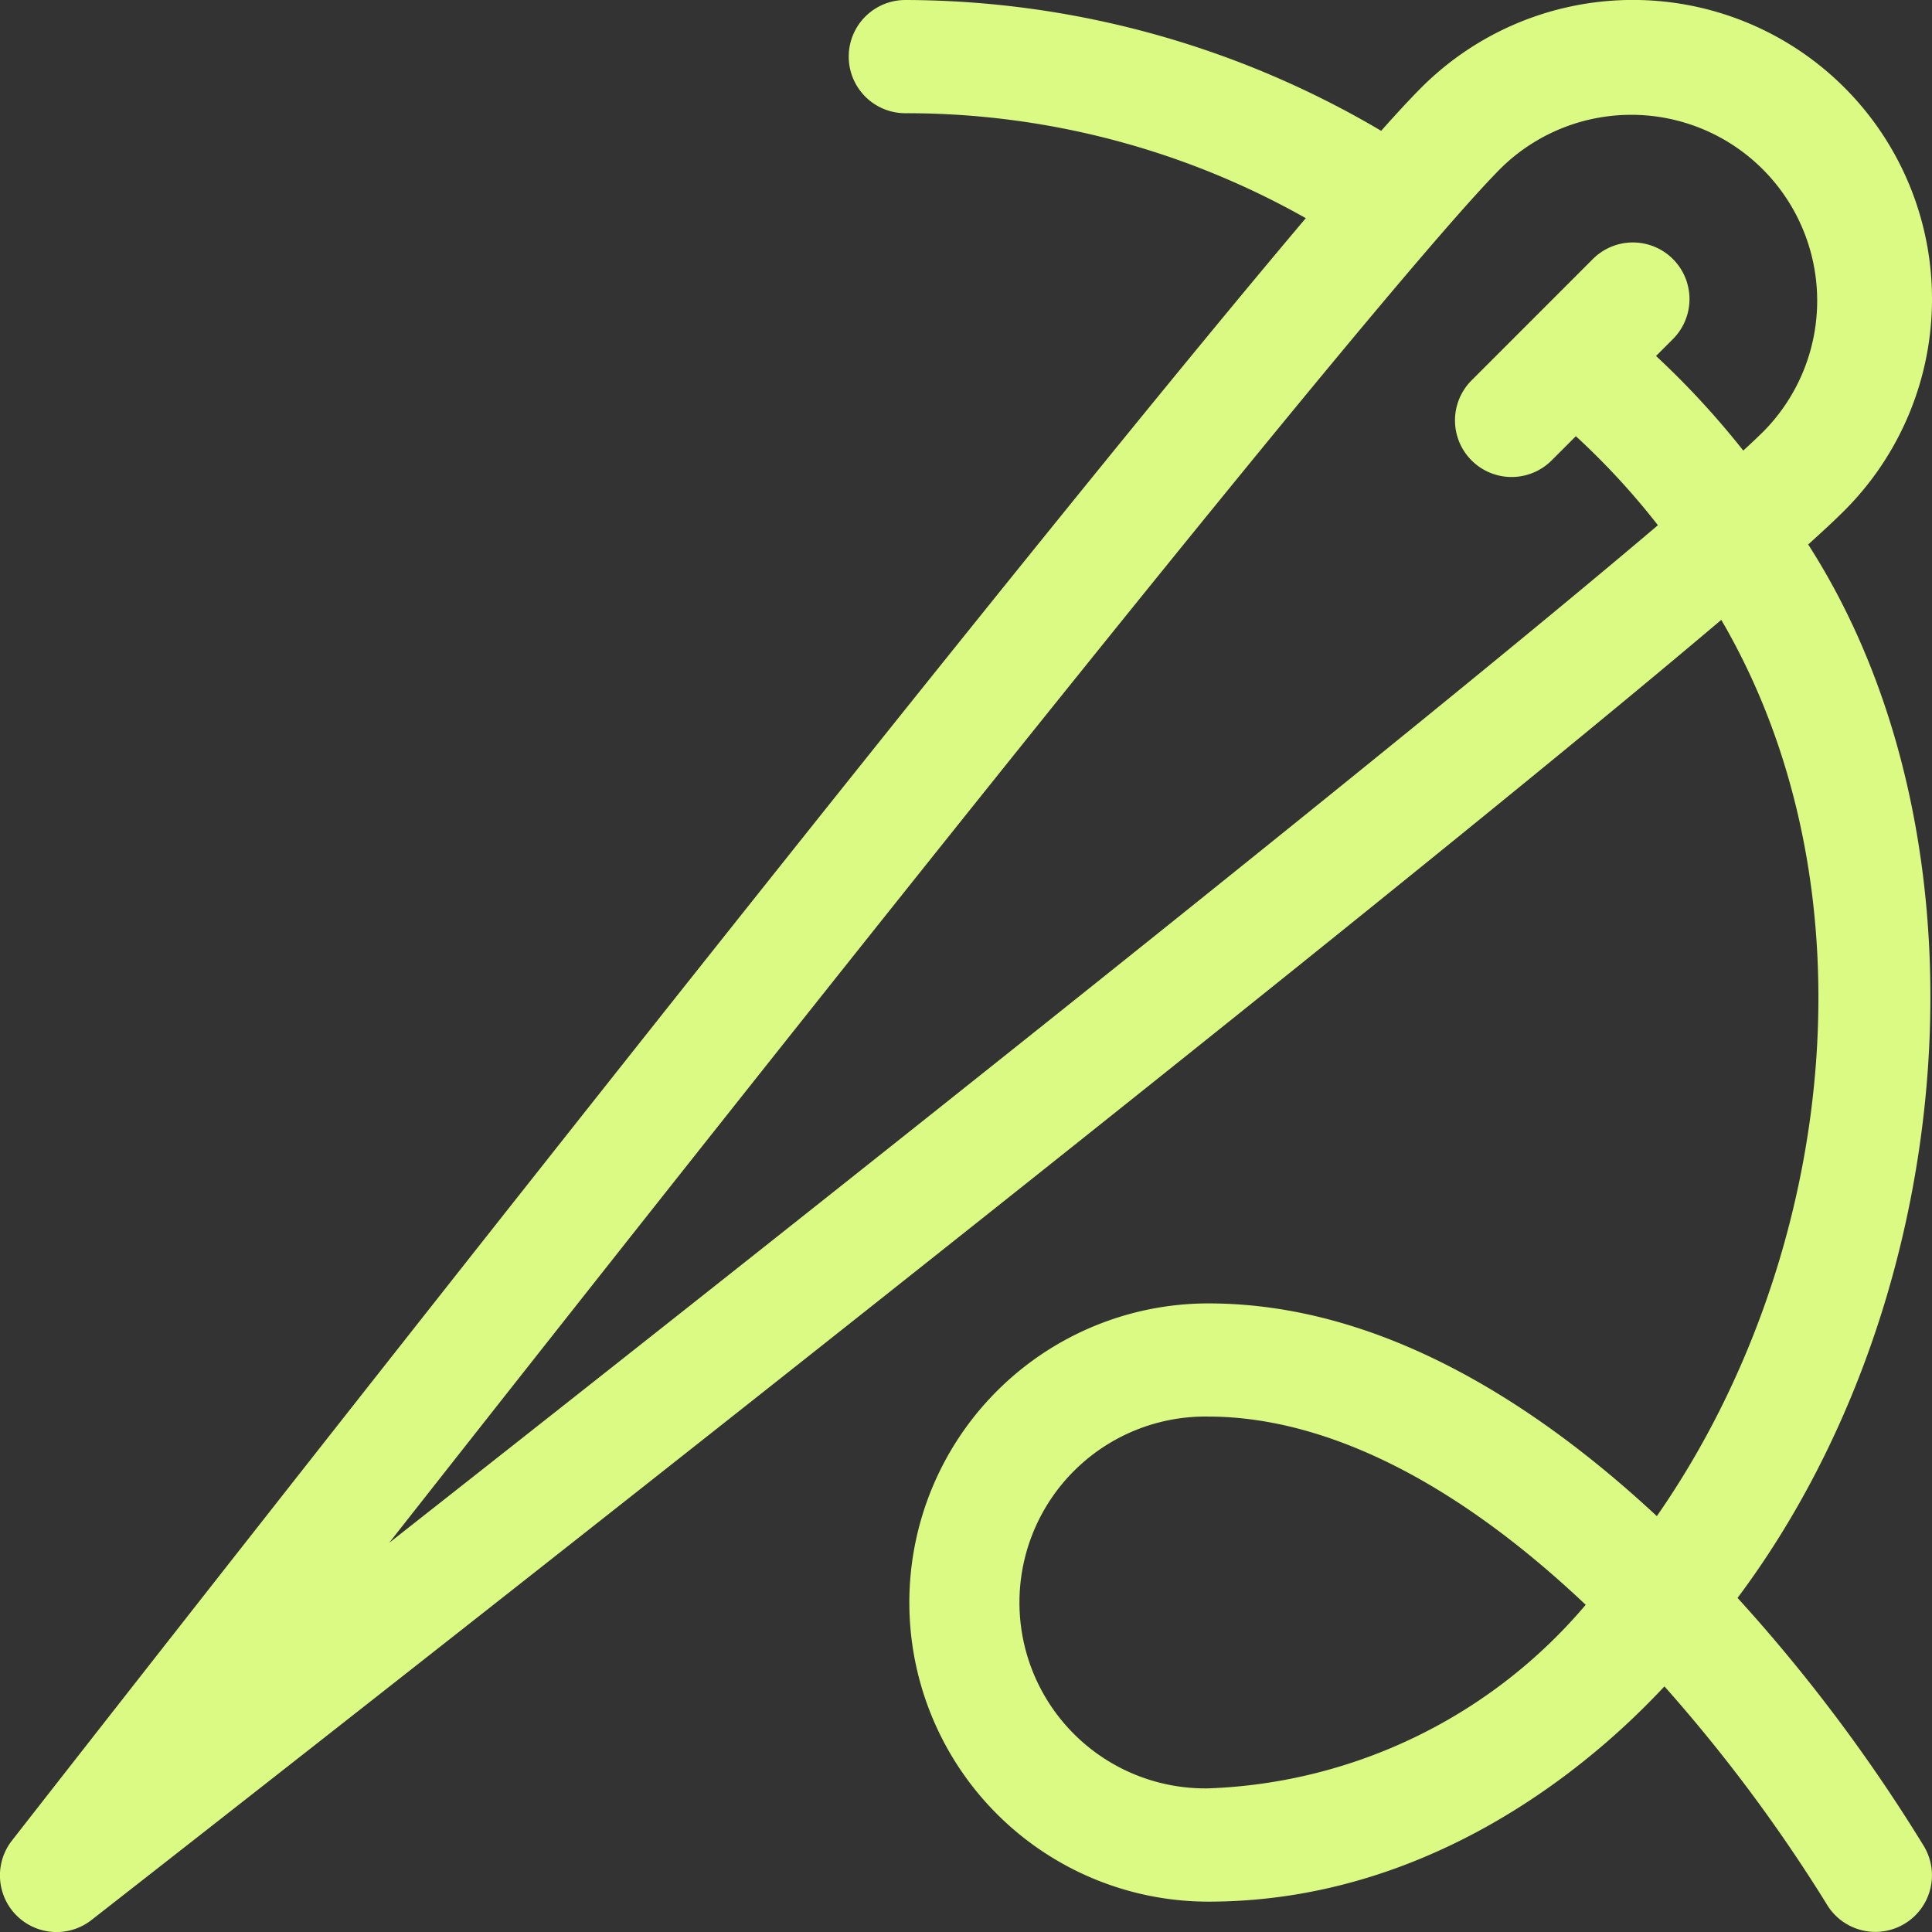 <svg viewBox="0 0 37.866 37.866" height="37.866" width="37.866" xmlns="http://www.w3.org/2000/svg">
  <rect x="0" y="0" width="37.866" height="37.866" fill="#333333" stroke="none"/>
  <path fill="#dbfa83" transform="translate(0)" d="M35.44,10.671c.294-.265.533-.488.709-.664a5.862,5.862,0,0,0-8.291-8.291c-.2.2-.469.489-.788.848A18.4,18.4,0,0,0,17.744,0a1.109,1.109,0,0,0,0,2.219,15.909,15.909,0,0,1,7.849,2.057C18.7,12.433,1.088,34.98.234,36.074a1.11,1.11,0,0,0,1.558,1.558c1.1-.859,23.914-18.681,31.944-25.483,3.119,5.34,2.2,12.591-1.263,17.566-2.393-2.227-5.44-4.169-8.788-4.169a5.862,5.862,0,1,0,0,11.725c4.911,0,8.189-3.425,8.937-4.219A30.979,30.979,0,0,1,35.8,37.317a1.109,1.109,0,1,0,1.912-1.125,32.283,32.283,0,0,0-3.657-4.874c4.382-5.855,5.1-14.864,1.384-20.647ZM29.427,3.286A3.644,3.644,0,0,1,34.58,8.439c-.11.11-.248.241-.413.392a16.554,16.554,0,0,0-1.71-1.854l.331-.331a1.109,1.109,0,0,0-1.569-1.569L28.842,7.455a1.109,1.109,0,0,0,1.569,1.569l.475-.475a14.374,14.374,0,0,1,1.608,1.745C27.7,14.365,16.631,23.158,7.627,30.239,16.161,19.387,27.183,5.53,29.427,3.286ZM23.685,35.051a3.644,3.644,0,1,1,0-7.287c1.643,0,4.2.669,7.394,3.689A10.166,10.166,0,0,1,23.685,35.051Z" data-name="Pfad 111324" id="Pfad_111324"></path>
</svg>
